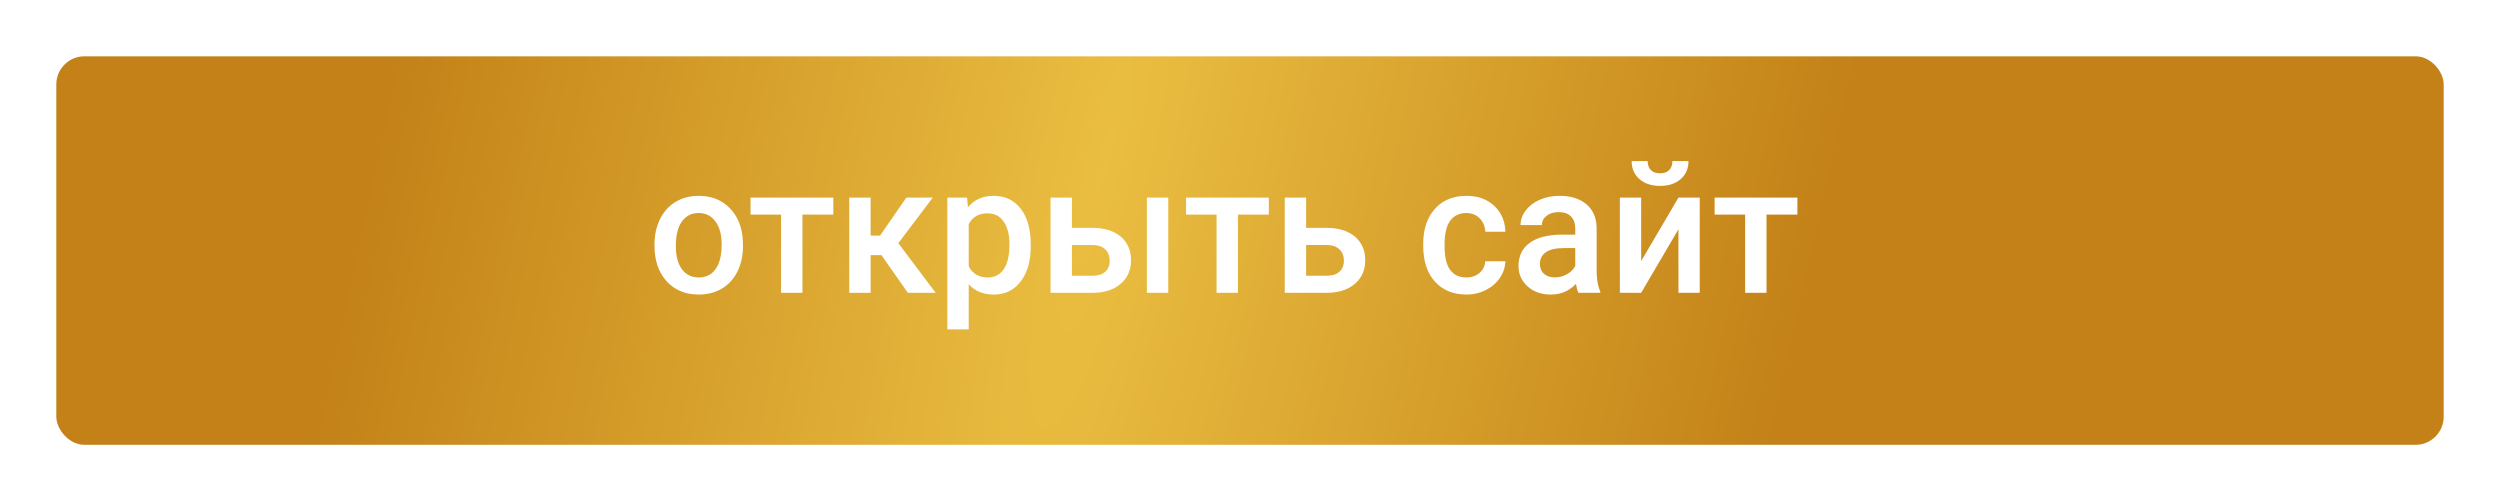 <?xml version="1.0" encoding="UTF-8"?> <svg xmlns="http://www.w3.org/2000/svg" width="444" height="89" viewBox="0 0 444 89" fill="none"> <g filter="url(#filter0_d)"> <rect x="8" y="6" width="424" height="69" rx="5" fill="url(#paint0_radial)"></rect> </g> <path d="M116.234 43.391C116.234 41.734 116.562 40.245 117.219 38.922C117.875 37.589 118.797 36.568 119.984 35.859C121.172 35.141 122.536 34.781 124.078 34.781C126.359 34.781 128.208 35.516 129.625 36.984C131.052 38.453 131.823 40.401 131.938 42.828L131.953 43.719C131.953 45.385 131.63 46.875 130.984 48.188C130.349 49.5 129.432 50.516 128.234 51.234C127.047 51.953 125.672 52.312 124.109 52.312C121.724 52.312 119.812 51.521 118.375 49.938C116.948 48.344 116.234 46.224 116.234 43.578V43.391ZM120.031 43.719C120.031 45.458 120.391 46.823 121.109 47.812C121.828 48.792 122.828 49.281 124.109 49.281C125.391 49.281 126.385 48.781 127.094 47.781C127.812 46.781 128.172 45.318 128.172 43.391C128.172 41.682 127.802 40.328 127.062 39.328C126.333 38.328 125.339 37.828 124.078 37.828C122.839 37.828 121.854 38.323 121.125 39.312C120.396 40.292 120.031 41.76 120.031 43.719ZM148 38.109H142.516V52H138.719V38.109H133.297V35.094H148V38.109ZM156.547 45.312H154.625V52H150.828V35.094H154.625V41.844H156.297L160.969 35.094H165.656L159.547 43.188L166.172 52H161.234L156.547 45.312ZM183.062 43.719C183.062 46.333 182.469 48.422 181.281 49.984C180.094 51.536 178.5 52.312 176.5 52.312C174.646 52.312 173.161 51.703 172.047 50.484V58.5H168.25V35.094H171.75L171.906 36.812C173.021 35.458 174.536 34.781 176.453 34.781C178.516 34.781 180.13 35.552 181.297 37.094C182.474 38.625 183.062 40.755 183.062 43.484V43.719ZM179.281 43.391C179.281 41.703 178.943 40.365 178.266 39.375C177.599 38.385 176.641 37.891 175.391 37.891C173.839 37.891 172.724 38.531 172.047 39.812V47.312C172.734 48.625 173.859 49.281 175.422 49.281C176.63 49.281 177.573 48.797 178.25 47.828C178.938 46.849 179.281 45.37 179.281 43.391ZM190.375 40.469H194.094C195.479 40.469 196.688 40.708 197.719 41.188C198.75 41.667 199.531 42.339 200.062 43.203C200.604 44.068 200.875 45.073 200.875 46.219C200.875 47.958 200.26 49.354 199.031 50.406C197.802 51.458 196.167 51.99 194.125 52H186.578V35.094H190.375V40.469ZM207.484 52H203.688V35.094H207.484V52ZM190.375 43.516V48.969H194.078C195.005 48.969 195.734 48.74 196.266 48.281C196.807 47.812 197.078 47.151 197.078 46.297C197.078 45.443 196.812 44.771 196.281 44.281C195.76 43.781 195.052 43.526 194.156 43.516H190.375ZM225.344 38.109H219.859V52H216.062V38.109H210.641V35.094H225.344V38.109ZM231.969 40.469H235.688C237.073 40.469 238.281 40.708 239.312 41.188C240.344 41.667 241.125 42.339 241.656 43.203C242.198 44.068 242.469 45.073 242.469 46.219C242.469 47.958 241.854 49.354 240.625 50.406C239.396 51.458 237.76 51.99 235.719 52H228.172V35.094H231.969V40.469ZM231.969 43.516V48.969H235.672C236.599 48.969 237.328 48.74 237.859 48.281C238.401 47.812 238.672 47.151 238.672 46.297C238.672 45.443 238.406 44.771 237.875 44.281C237.354 43.781 236.646 43.526 235.75 43.516H231.969ZM260.422 49.281C261.37 49.281 262.156 49.005 262.781 48.453C263.406 47.901 263.74 47.219 263.781 46.406H267.359C267.318 47.458 266.99 48.443 266.375 49.359C265.76 50.266 264.927 50.984 263.875 51.516C262.823 52.047 261.688 52.312 260.469 52.312C258.104 52.312 256.229 51.547 254.844 50.016C253.458 48.484 252.766 46.37 252.766 43.672V43.281C252.766 40.708 253.453 38.651 254.828 37.109C256.203 35.557 258.078 34.781 260.453 34.781C262.464 34.781 264.099 35.37 265.359 36.547C266.63 37.714 267.297 39.25 267.359 41.156H263.781C263.74 40.188 263.406 39.391 262.781 38.766C262.167 38.141 261.38 37.828 260.422 37.828C259.193 37.828 258.245 38.276 257.578 39.172C256.911 40.057 256.573 41.406 256.562 43.219V43.828C256.562 45.661 256.891 47.031 257.547 47.938C258.214 48.833 259.172 49.281 260.422 49.281ZM280.328 52C280.161 51.677 280.016 51.151 279.891 50.422C278.682 51.682 277.203 52.312 275.453 52.312C273.755 52.312 272.37 51.828 271.297 50.859C270.224 49.891 269.688 48.693 269.688 47.266C269.688 45.464 270.354 44.083 271.688 43.125C273.031 42.156 274.948 41.672 277.438 41.672H279.766V40.562C279.766 39.688 279.521 38.99 279.031 38.469C278.542 37.938 277.797 37.672 276.797 37.672C275.932 37.672 275.224 37.891 274.672 38.328C274.12 38.755 273.844 39.302 273.844 39.969H270.047C270.047 39.042 270.354 38.177 270.969 37.375C271.583 36.562 272.417 35.927 273.469 35.469C274.531 35.01 275.714 34.781 277.016 34.781C278.995 34.781 280.573 35.281 281.75 36.281C282.927 37.271 283.531 38.667 283.562 40.469V48.094C283.562 49.615 283.776 50.828 284.203 51.734V52H280.328ZM276.156 49.266C276.906 49.266 277.609 49.083 278.266 48.719C278.932 48.354 279.432 47.865 279.766 47.25V44.062H277.719C276.312 44.062 275.255 44.307 274.547 44.797C273.839 45.286 273.484 45.979 273.484 46.875C273.484 47.604 273.724 48.188 274.203 48.625C274.693 49.052 275.344 49.266 276.156 49.266ZM298.094 35.094H301.875V52H298.094V40.719L291.469 52H287.688V35.094H291.469V46.375L298.094 35.094ZM299.875 28.609C299.875 29.922 299.417 30.984 298.5 31.797C297.583 32.609 296.359 33.016 294.828 33.016C293.297 33.016 292.073 32.609 291.156 31.797C290.24 30.984 289.781 29.922 289.781 28.609H292.625C292.625 29.297 292.818 29.833 293.203 30.219C293.599 30.594 294.141 30.781 294.828 30.781C295.516 30.781 296.052 30.594 296.438 30.219C296.823 29.833 297.016 29.297 297.016 28.609H299.875ZM319.219 38.109H313.734V52H309.938V38.109H304.516V35.094H319.219V38.109Z" fill="white"></path> <defs> <filter id="filter0_d" x="0" y="0" width="444" height="89" filterUnits="userSpaceOnUse" color-interpolation-filters="sRGB"> <feFlood flood-opacity="0" result="BackgroundImageFix"></feFlood> <feColorMatrix in="SourceAlpha" type="matrix" values="0 0 0 0 0 0 0 0 0 0 0 0 0 0 0 0 0 0 127 0"></feColorMatrix> <feOffset dx="2" dy="4"></feOffset> <feGaussianBlur stdDeviation="5"></feGaussianBlur> <feColorMatrix type="matrix" values="0 0 0 0 0 0 0 0 0 0 0 0 0 0 0 0 0 0 0.25 0"></feColorMatrix> <feBlend mode="normal" in2="BackgroundImageFix" result="effect1_dropShadow"></feBlend> <feBlend mode="normal" in="SourceGraphic" in2="effect1_dropShadow" result="shape"></feBlend> </filter> <radialGradient id="paint0_radial" cx="0" cy="0" r="1" gradientUnits="userSpaceOnUse" gradientTransform="translate(194.5 23.5) rotate(12.504) scale(127.013 780.484)"> <stop stop-color="#EABE41"></stop> <stop offset="1" stop-color="#C38117"></stop> </radialGradient> </defs> </svg> 